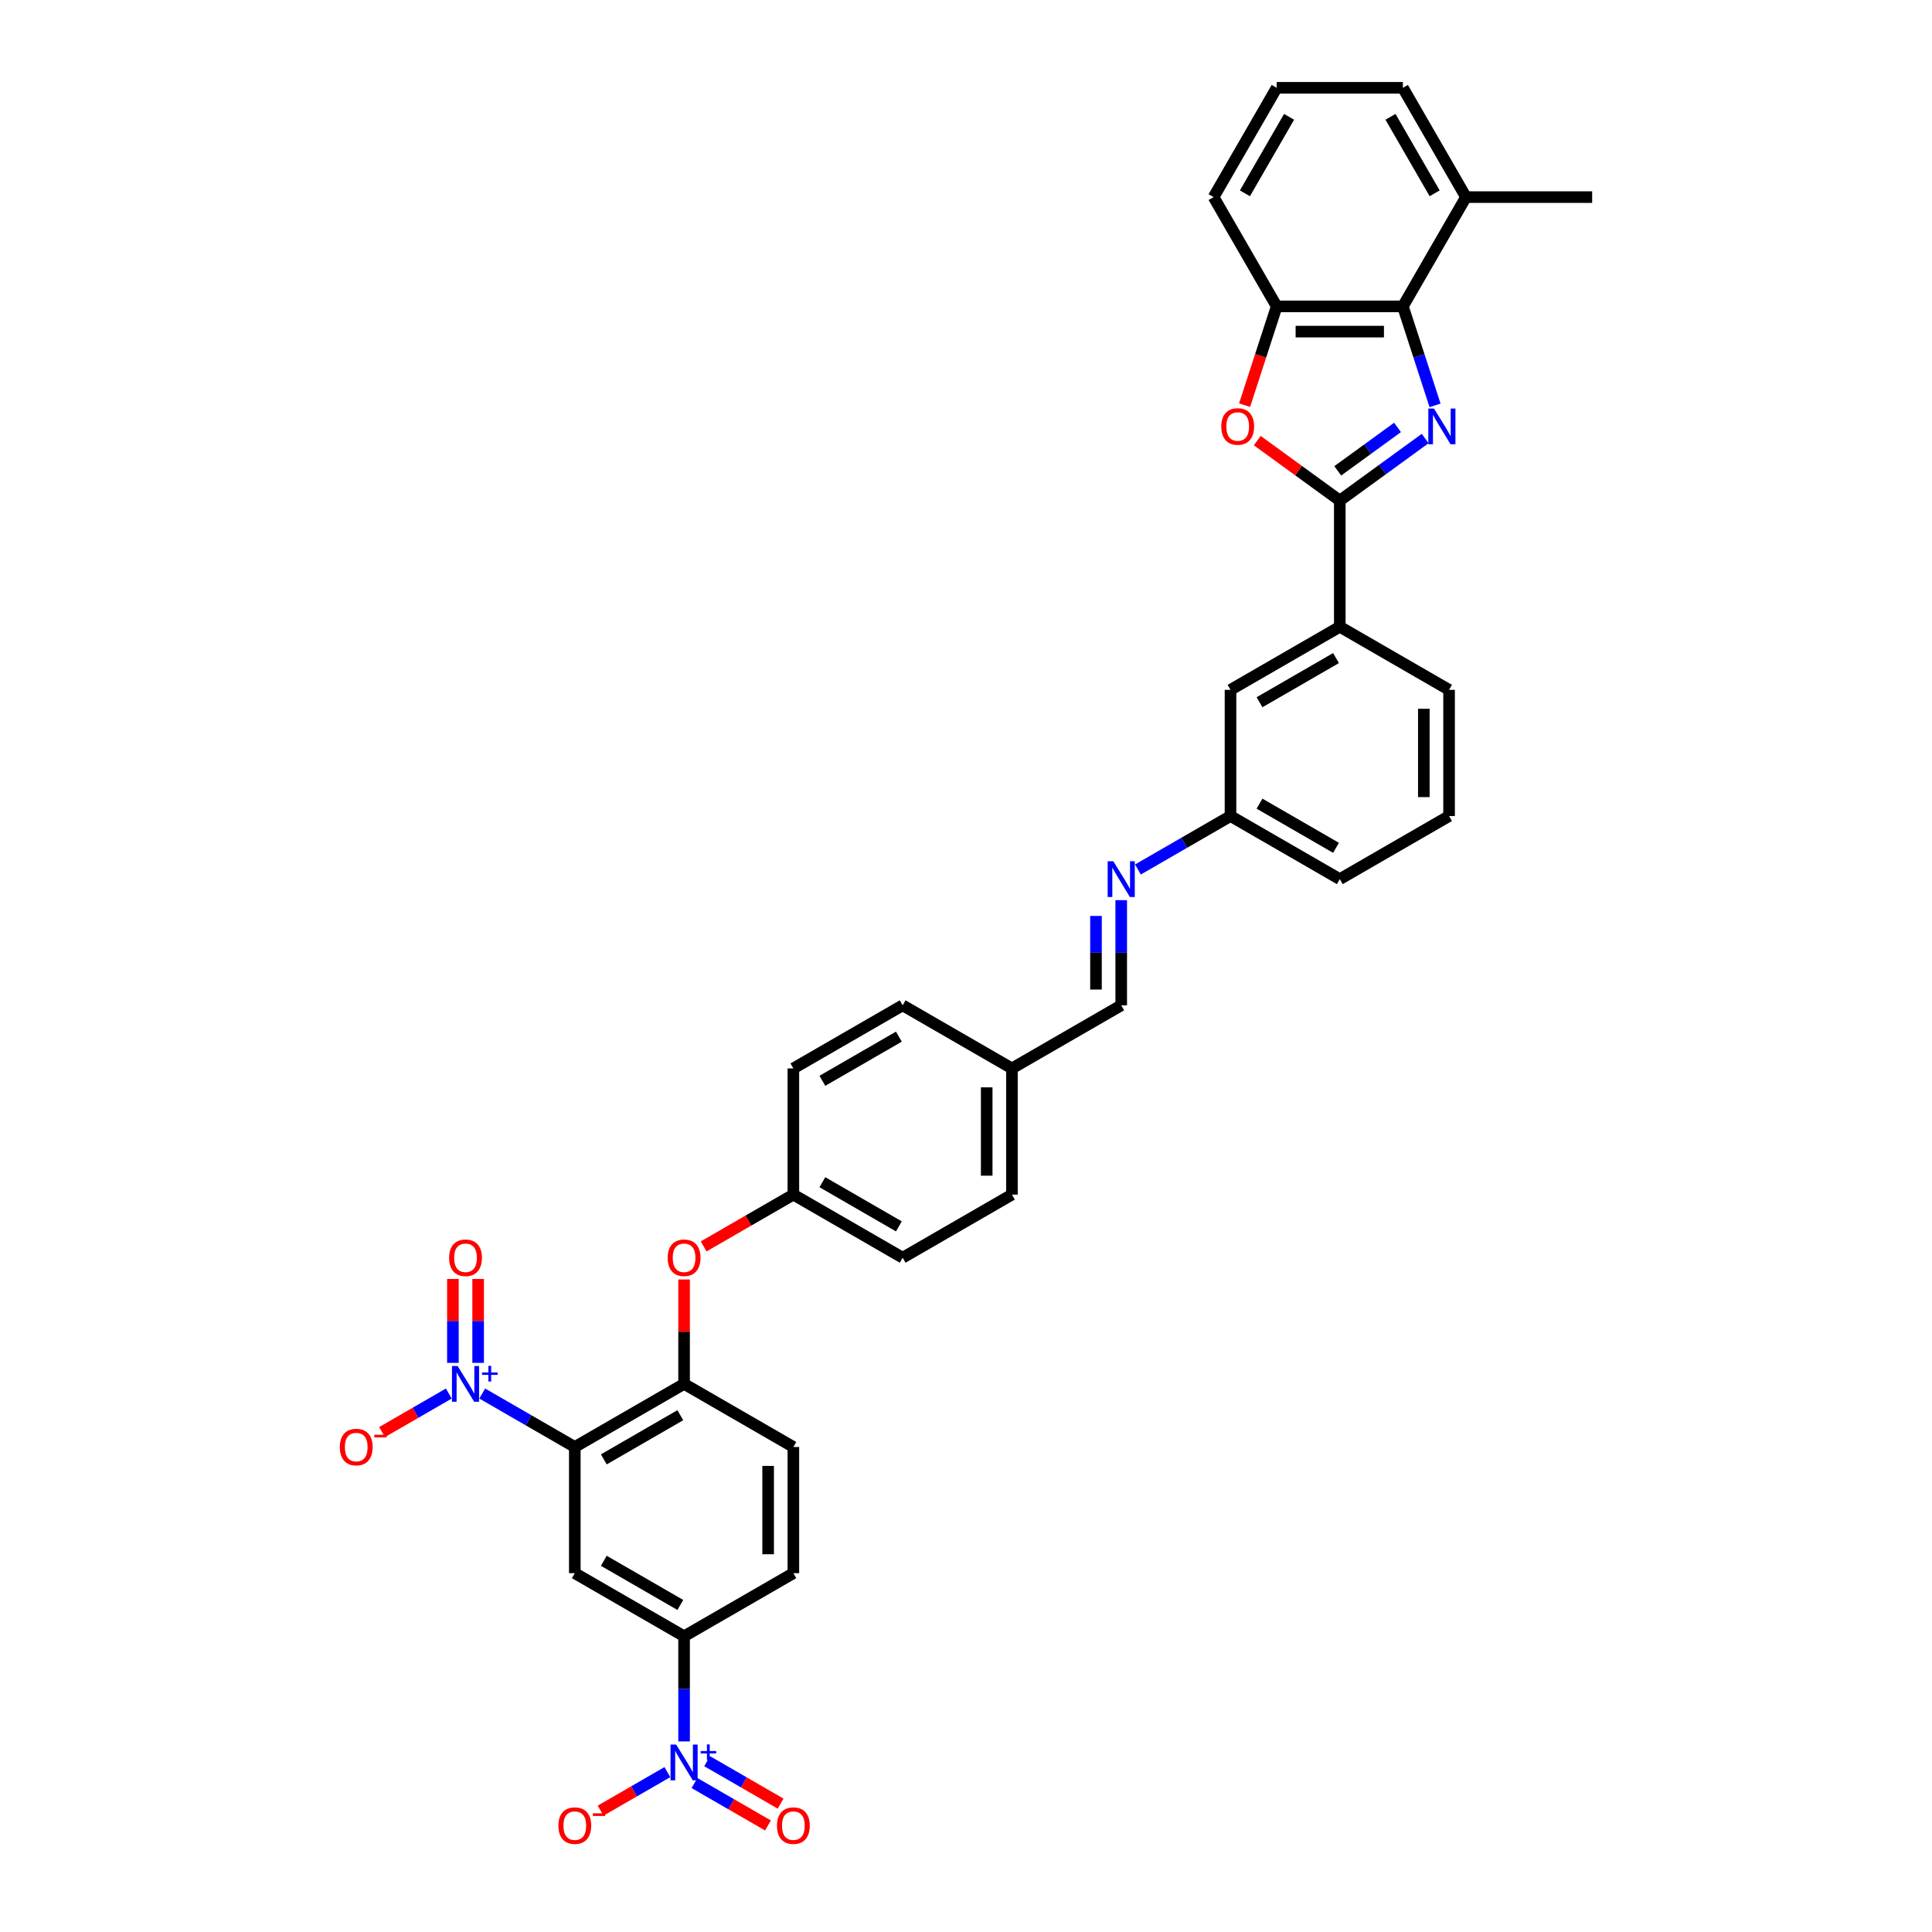 <?xml version='1.0' encoding='iso-8859-1'?>
<svg version='1.1' baseProfile='full'
              xmlns='http://www.w3.org/2000/svg'
                      xmlns:rdkit='http://www.rdkit.org/xml'
                      xmlns:xlink='http://www.w3.org/1999/xlink'
                  xml:space='preserve'
width='1000px' height='1000px' viewBox='0 0 1000 1000'>
<!-- END OF HEADER -->
<rect style='opacity:1.0;fill:#FFFFFF;stroke:none' width='1000' height='1000' x='0' y='0'> </rect>
<path class='bond-1' d='M 737.665,226.986 L 715.568,243.04' style='fill:none;fill-rule:evenodd;stroke:#0000FF;stroke-width:6px;stroke-linecap:butt;stroke-linejoin:miter;stroke-opacity:1' />
<path class='bond-1' d='M 715.568,243.04 L 693.471,259.094' style='fill:none;fill-rule:evenodd;stroke:#000000;stroke-width:6px;stroke-linecap:butt;stroke-linejoin:miter;stroke-opacity:1' />
<path class='bond-1' d='M 723.358,221.234 L 707.89,232.472' style='fill:none;fill-rule:evenodd;stroke:#0000FF;stroke-width:6px;stroke-linecap:butt;stroke-linejoin:miter;stroke-opacity:1' />
<path class='bond-1' d='M 707.89,232.472 L 692.422,243.709' style='fill:none;fill-rule:evenodd;stroke:#000000;stroke-width:6px;stroke-linecap:butt;stroke-linejoin:miter;stroke-opacity:1' />
<path class='bond-5' d='M 742.777,209.821 L 734.453,184.203' style='fill:none;fill-rule:evenodd;stroke:#0000FF;stroke-width:6px;stroke-linecap:butt;stroke-linejoin:miter;stroke-opacity:1' />
<path class='bond-5' d='M 734.453,184.203 L 726.129,158.584' style='fill:none;fill-rule:evenodd;stroke:#000000;stroke-width:6px;stroke-linecap:butt;stroke-linejoin:miter;stroke-opacity:1' />
<path class='bond-0' d='M 297.518,748.959 L 354.083,716.301' style='fill:none;fill-rule:evenodd;stroke:#000000;stroke-width:6px;stroke-linecap:butt;stroke-linejoin:miter;stroke-opacity:1' />
<path class='bond-0' d='M 312.535,755.373 L 352.13,732.513' style='fill:none;fill-rule:evenodd;stroke:#000000;stroke-width:6px;stroke-linecap:butt;stroke-linejoin:miter;stroke-opacity:1' />
<path class='bond-2' d='M 297.518,748.959 L 273.56,735.126' style='fill:none;fill-rule:evenodd;stroke:#000000;stroke-width:6px;stroke-linecap:butt;stroke-linejoin:miter;stroke-opacity:1' />
<path class='bond-2' d='M 273.56,735.126 L 249.601,721.294' style='fill:none;fill-rule:evenodd;stroke:#0000FF;stroke-width:6px;stroke-linecap:butt;stroke-linejoin:miter;stroke-opacity:1' />
<path class='bond-6' d='M 297.518,748.959 L 297.518,814.274' style='fill:none;fill-rule:evenodd;stroke:#000000;stroke-width:6px;stroke-linecap:butt;stroke-linejoin:miter;stroke-opacity:1' />
<path class='bond-4' d='M 693.471,259.094 L 672.113,243.576' style='fill:none;fill-rule:evenodd;stroke:#000000;stroke-width:6px;stroke-linecap:butt;stroke-linejoin:miter;stroke-opacity:1' />
<path class='bond-4' d='M 672.113,243.576 L 650.754,228.058' style='fill:none;fill-rule:evenodd;stroke:#FF0000;stroke-width:6px;stroke-linecap:butt;stroke-linejoin:miter;stroke-opacity:1' />
<path class='bond-10' d='M 693.471,259.094 L 693.471,324.409' style='fill:none;fill-rule:evenodd;stroke:#000000;stroke-width:6px;stroke-linecap:butt;stroke-linejoin:miter;stroke-opacity:1' />
<path class='bond-12' d='M 232.306,721.294 L 215.031,731.268' style='fill:none;fill-rule:evenodd;stroke:#0000FF;stroke-width:6px;stroke-linecap:butt;stroke-linejoin:miter;stroke-opacity:1' />
<path class='bond-12' d='M 215.031,731.268 L 197.756,741.242' style='fill:none;fill-rule:evenodd;stroke:#FF0000;stroke-width:6px;stroke-linecap:butt;stroke-linejoin:miter;stroke-opacity:1' />
<path class='bond-15' d='M 247.485,705.42 L 247.485,683.704' style='fill:none;fill-rule:evenodd;stroke:#0000FF;stroke-width:6px;stroke-linecap:butt;stroke-linejoin:miter;stroke-opacity:1' />
<path class='bond-15' d='M 247.485,683.704 L 247.485,661.987' style='fill:none;fill-rule:evenodd;stroke:#FF0000;stroke-width:6px;stroke-linecap:butt;stroke-linejoin:miter;stroke-opacity:1' />
<path class='bond-15' d='M 234.422,705.42 L 234.422,683.704' style='fill:none;fill-rule:evenodd;stroke:#0000FF;stroke-width:6px;stroke-linecap:butt;stroke-linejoin:miter;stroke-opacity:1' />
<path class='bond-15' d='M 234.422,683.704 L 234.422,661.987' style='fill:none;fill-rule:evenodd;stroke:#FF0000;stroke-width:6px;stroke-linecap:butt;stroke-linejoin:miter;stroke-opacity:1' />
<path class='bond-3' d='M 354.083,901.366 L 354.083,874.149' style='fill:none;fill-rule:evenodd;stroke:#0000FF;stroke-width:6px;stroke-linecap:butt;stroke-linejoin:miter;stroke-opacity:1' />
<path class='bond-3' d='M 354.083,874.149 L 354.083,846.932' style='fill:none;fill-rule:evenodd;stroke:#000000;stroke-width:6px;stroke-linecap:butt;stroke-linejoin:miter;stroke-opacity:1' />
<path class='bond-13' d='M 345.435,917.24 L 328.16,927.214' style='fill:none;fill-rule:evenodd;stroke:#0000FF;stroke-width:6px;stroke-linecap:butt;stroke-linejoin:miter;stroke-opacity:1' />
<path class='bond-13' d='M 328.16,927.214 L 310.885,937.188' style='fill:none;fill-rule:evenodd;stroke:#FF0000;stroke-width:6px;stroke-linecap:butt;stroke-linejoin:miter;stroke-opacity:1' />
<path class='bond-16' d='M 359.465,922.897 L 378.486,933.878' style='fill:none;fill-rule:evenodd;stroke:#0000FF;stroke-width:6px;stroke-linecap:butt;stroke-linejoin:miter;stroke-opacity:1' />
<path class='bond-16' d='M 378.486,933.878 L 397.508,944.86' style='fill:none;fill-rule:evenodd;stroke:#FF0000;stroke-width:6px;stroke-linecap:butt;stroke-linejoin:miter;stroke-opacity:1' />
<path class='bond-16' d='M 365.997,911.584 L 385.018,922.566' style='fill:none;fill-rule:evenodd;stroke:#0000FF;stroke-width:6px;stroke-linecap:butt;stroke-linejoin:miter;stroke-opacity:1' />
<path class='bond-16' d='M 385.018,922.566 L 404.039,933.548' style='fill:none;fill-rule:evenodd;stroke:#FF0000;stroke-width:6px;stroke-linecap:butt;stroke-linejoin:miter;stroke-opacity:1' />
<path class='bond-36' d='M 644.2,209.717 L 652.507,184.15' style='fill:none;fill-rule:evenodd;stroke:#FF0000;stroke-width:6px;stroke-linecap:butt;stroke-linejoin:miter;stroke-opacity:1' />
<path class='bond-36' d='M 652.507,184.15 L 660.814,158.584' style='fill:none;fill-rule:evenodd;stroke:#000000;stroke-width:6px;stroke-linecap:butt;stroke-linejoin:miter;stroke-opacity:1' />
<path class='bond-9' d='M 726.129,158.584 L 660.814,158.584' style='fill:none;fill-rule:evenodd;stroke:#000000;stroke-width:6px;stroke-linecap:butt;stroke-linejoin:miter;stroke-opacity:1' />
<path class='bond-9' d='M 716.332,171.647 L 670.611,171.647' style='fill:none;fill-rule:evenodd;stroke:#000000;stroke-width:6px;stroke-linecap:butt;stroke-linejoin:miter;stroke-opacity:1' />
<path class='bond-17' d='M 726.129,158.584 L 758.787,102.019' style='fill:none;fill-rule:evenodd;stroke:#000000;stroke-width:6px;stroke-linecap:butt;stroke-linejoin:miter;stroke-opacity:1' />
<path class='bond-40' d='M 297.518,814.274 L 354.083,846.932' style='fill:none;fill-rule:evenodd;stroke:#000000;stroke-width:6px;stroke-linecap:butt;stroke-linejoin:miter;stroke-opacity:1' />
<path class='bond-40' d='M 312.535,807.86 L 352.13,830.72' style='fill:none;fill-rule:evenodd;stroke:#000000;stroke-width:6px;stroke-linecap:butt;stroke-linejoin:miter;stroke-opacity:1' />
<path class='bond-7' d='M 354.083,716.301 L 354.083,689.28' style='fill:none;fill-rule:evenodd;stroke:#000000;stroke-width:6px;stroke-linecap:butt;stroke-linejoin:miter;stroke-opacity:1' />
<path class='bond-7' d='M 354.083,689.28 L 354.083,662.259' style='fill:none;fill-rule:evenodd;stroke:#FF0000;stroke-width:6px;stroke-linecap:butt;stroke-linejoin:miter;stroke-opacity:1' />
<path class='bond-19' d='M 354.083,716.301 L 410.648,748.959' style='fill:none;fill-rule:evenodd;stroke:#000000;stroke-width:6px;stroke-linecap:butt;stroke-linejoin:miter;stroke-opacity:1' />
<path class='bond-8' d='M 354.083,846.932 L 410.648,814.274' style='fill:none;fill-rule:evenodd;stroke:#000000;stroke-width:6px;stroke-linecap:butt;stroke-linejoin:miter;stroke-opacity:1' />
<path class='bond-29' d='M 660.814,158.584 L 628.156,102.019' style='fill:none;fill-rule:evenodd;stroke:#000000;stroke-width:6px;stroke-linecap:butt;stroke-linejoin:miter;stroke-opacity:1' />
<path class='bond-20' d='M 693.471,324.409 L 636.907,357.067' style='fill:none;fill-rule:evenodd;stroke:#000000;stroke-width:6px;stroke-linecap:butt;stroke-linejoin:miter;stroke-opacity:1' />
<path class='bond-20' d='M 691.518,340.621 L 651.923,363.481' style='fill:none;fill-rule:evenodd;stroke:#000000;stroke-width:6px;stroke-linecap:butt;stroke-linejoin:miter;stroke-opacity:1' />
<path class='bond-30' d='M 693.471,324.409 L 750.036,357.067' style='fill:none;fill-rule:evenodd;stroke:#000000;stroke-width:6px;stroke-linecap:butt;stroke-linejoin:miter;stroke-opacity:1' />
<path class='bond-11' d='M 588.99,450.047 L 612.948,436.215' style='fill:none;fill-rule:evenodd;stroke:#0000FF;stroke-width:6px;stroke-linecap:butt;stroke-linejoin:miter;stroke-opacity:1' />
<path class='bond-11' d='M 612.948,436.215 L 636.907,422.382' style='fill:none;fill-rule:evenodd;stroke:#000000;stroke-width:6px;stroke-linecap:butt;stroke-linejoin:miter;stroke-opacity:1' />
<path class='bond-18' d='M 580.342,465.921 L 580.342,493.138' style='fill:none;fill-rule:evenodd;stroke:#0000FF;stroke-width:6px;stroke-linecap:butt;stroke-linejoin:miter;stroke-opacity:1' />
<path class='bond-18' d='M 580.342,493.138 L 580.342,520.355' style='fill:none;fill-rule:evenodd;stroke:#000000;stroke-width:6px;stroke-linecap:butt;stroke-linejoin:miter;stroke-opacity:1' />
<path class='bond-18' d='M 567.279,474.087 L 567.279,493.138' style='fill:none;fill-rule:evenodd;stroke:#0000FF;stroke-width:6px;stroke-linecap:butt;stroke-linejoin:miter;stroke-opacity:1' />
<path class='bond-18' d='M 567.279,493.138 L 567.279,512.19' style='fill:none;fill-rule:evenodd;stroke:#000000;stroke-width:6px;stroke-linecap:butt;stroke-linejoin:miter;stroke-opacity:1' />
<path class='bond-14' d='M 364.207,645.141 L 387.427,631.735' style='fill:none;fill-rule:evenodd;stroke:#FF0000;stroke-width:6px;stroke-linecap:butt;stroke-linejoin:miter;stroke-opacity:1' />
<path class='bond-14' d='M 387.427,631.735 L 410.648,618.328' style='fill:none;fill-rule:evenodd;stroke:#000000;stroke-width:6px;stroke-linecap:butt;stroke-linejoin:miter;stroke-opacity:1' />
<path class='bond-33' d='M 758.787,102.019 L 726.129,45.455' style='fill:none;fill-rule:evenodd;stroke:#000000;stroke-width:6px;stroke-linecap:butt;stroke-linejoin:miter;stroke-opacity:1' />
<path class='bond-33' d='M 742.575,100.066 L 719.715,60.471' style='fill:none;fill-rule:evenodd;stroke:#000000;stroke-width:6px;stroke-linecap:butt;stroke-linejoin:miter;stroke-opacity:1' />
<path class='bond-34' d='M 758.787,102.019 L 824.102,102.019' style='fill:none;fill-rule:evenodd;stroke:#000000;stroke-width:6px;stroke-linecap:butt;stroke-linejoin:miter;stroke-opacity:1' />
<path class='bond-24' d='M 580.342,520.355 L 523.777,553.013' style='fill:none;fill-rule:evenodd;stroke:#000000;stroke-width:6px;stroke-linecap:butt;stroke-linejoin:miter;stroke-opacity:1' />
<path class='bond-21' d='M 410.648,748.959 L 410.648,814.274' style='fill:none;fill-rule:evenodd;stroke:#000000;stroke-width:6px;stroke-linecap:butt;stroke-linejoin:miter;stroke-opacity:1' />
<path class='bond-21' d='M 397.585,758.756 L 397.585,804.477' style='fill:none;fill-rule:evenodd;stroke:#000000;stroke-width:6px;stroke-linecap:butt;stroke-linejoin:miter;stroke-opacity:1' />
<path class='bond-22' d='M 636.907,357.067 L 636.907,422.382' style='fill:none;fill-rule:evenodd;stroke:#000000;stroke-width:6px;stroke-linecap:butt;stroke-linejoin:miter;stroke-opacity:1' />
<path class='bond-38' d='M 636.907,422.382 L 693.471,455.04' style='fill:none;fill-rule:evenodd;stroke:#000000;stroke-width:6px;stroke-linecap:butt;stroke-linejoin:miter;stroke-opacity:1' />
<path class='bond-38' d='M 651.923,415.968 L 691.518,438.828' style='fill:none;fill-rule:evenodd;stroke:#000000;stroke-width:6px;stroke-linecap:butt;stroke-linejoin:miter;stroke-opacity:1' />
<path class='bond-23' d='M 410.648,618.328 L 467.213,650.986' style='fill:none;fill-rule:evenodd;stroke:#000000;stroke-width:6px;stroke-linecap:butt;stroke-linejoin:miter;stroke-opacity:1' />
<path class='bond-23' d='M 425.664,611.914 L 465.259,634.774' style='fill:none;fill-rule:evenodd;stroke:#000000;stroke-width:6px;stroke-linecap:butt;stroke-linejoin:miter;stroke-opacity:1' />
<path class='bond-39' d='M 410.648,618.328 L 410.648,553.013' style='fill:none;fill-rule:evenodd;stroke:#000000;stroke-width:6px;stroke-linecap:butt;stroke-linejoin:miter;stroke-opacity:1' />
<path class='bond-27' d='M 523.777,553.013 L 467.213,520.355' style='fill:none;fill-rule:evenodd;stroke:#000000;stroke-width:6px;stroke-linecap:butt;stroke-linejoin:miter;stroke-opacity:1' />
<path class='bond-28' d='M 523.777,553.013 L 523.777,618.328' style='fill:none;fill-rule:evenodd;stroke:#000000;stroke-width:6px;stroke-linecap:butt;stroke-linejoin:miter;stroke-opacity:1' />
<path class='bond-28' d='M 510.714,562.81 L 510.714,608.531' style='fill:none;fill-rule:evenodd;stroke:#000000;stroke-width:6px;stroke-linecap:butt;stroke-linejoin:miter;stroke-opacity:1' />
<path class='bond-25' d='M 410.648,553.013 L 467.213,520.355' style='fill:none;fill-rule:evenodd;stroke:#000000;stroke-width:6px;stroke-linecap:butt;stroke-linejoin:miter;stroke-opacity:1' />
<path class='bond-25' d='M 425.664,559.427 L 465.259,536.567' style='fill:none;fill-rule:evenodd;stroke:#000000;stroke-width:6px;stroke-linecap:butt;stroke-linejoin:miter;stroke-opacity:1' />
<path class='bond-26' d='M 467.213,650.986 L 523.777,618.328' style='fill:none;fill-rule:evenodd;stroke:#000000;stroke-width:6px;stroke-linecap:butt;stroke-linejoin:miter;stroke-opacity:1' />
<path class='bond-37' d='M 628.156,102.019 L 660.814,45.455' style='fill:none;fill-rule:evenodd;stroke:#000000;stroke-width:6px;stroke-linecap:butt;stroke-linejoin:miter;stroke-opacity:1' />
<path class='bond-37' d='M 644.368,100.066 L 667.228,60.471' style='fill:none;fill-rule:evenodd;stroke:#000000;stroke-width:6px;stroke-linecap:butt;stroke-linejoin:miter;stroke-opacity:1' />
<path class='bond-32' d='M 750.036,357.067 L 750.036,422.382' style='fill:none;fill-rule:evenodd;stroke:#000000;stroke-width:6px;stroke-linecap:butt;stroke-linejoin:miter;stroke-opacity:1' />
<path class='bond-32' d='M 736.973,366.864 L 736.973,412.585' style='fill:none;fill-rule:evenodd;stroke:#000000;stroke-width:6px;stroke-linecap:butt;stroke-linejoin:miter;stroke-opacity:1' />
<path class='bond-31' d='M 660.814,45.455 L 726.129,45.455' style='fill:none;fill-rule:evenodd;stroke:#000000;stroke-width:6px;stroke-linecap:butt;stroke-linejoin:miter;stroke-opacity:1' />
<path class='bond-35' d='M 750.036,422.382 L 693.471,455.04' style='fill:none;fill-rule:evenodd;stroke:#000000;stroke-width:6px;stroke-linecap:butt;stroke-linejoin:miter;stroke-opacity:1' />
<path  class='atom-0' d='M 742.224 211.454
L 748.285 221.251
Q 748.886 222.218, 749.853 223.968
Q 750.819 225.719, 750.872 225.823
L 750.872 211.454
L 753.328 211.454
L 753.328 229.951
L 750.793 229.951
L 744.288 219.24
Q 743.53 217.985, 742.72 216.549
Q 741.937 215.112, 741.701 214.667
L 741.701 229.951
L 739.298 229.951
L 739.298 211.454
L 742.224 211.454
' fill='#0000FF'/>
<path  class='atom-3' d='M 236.865 707.053
L 242.926 716.85
Q 243.527 717.817, 244.494 719.567
Q 245.46 721.317, 245.513 721.422
L 245.513 707.053
L 247.968 707.053
L 247.968 725.55
L 245.434 725.55
L 238.929 714.838
Q 238.171 713.584, 237.361 712.147
Q 236.577 710.71, 236.342 710.266
L 236.342 725.55
L 233.939 725.55
L 233.939 707.053
L 236.865 707.053
' fill='#0000FF'/>
<path  class='atom-3' d='M 249.52 710.387
L 252.779 710.387
L 252.779 706.955
L 254.228 706.955
L 254.228 710.387
L 257.573 710.387
L 257.573 711.628
L 254.228 711.628
L 254.228 715.077
L 252.779 715.077
L 252.779 711.628
L 249.52 711.628
L 249.52 710.387
' fill='#0000FF'/>
<path  class='atom-4' d='M 349.994 902.999
L 356.056 912.796
Q 356.656 913.763, 357.623 915.513
Q 358.59 917.263, 358.642 917.368
L 358.642 902.999
L 361.098 902.999
L 361.098 921.496
L 358.564 921.496
L 352.058 910.784
Q 351.301 909.53, 350.491 908.093
Q 349.707 906.656, 349.472 906.212
L 349.472 921.496
L 347.068 921.496
L 347.068 902.999
L 349.994 902.999
' fill='#0000FF'/>
<path  class='atom-4' d='M 362.65 906.333
L 365.909 906.333
L 365.909 902.901
L 367.357 902.901
L 367.357 906.333
L 370.702 906.333
L 370.702 907.574
L 367.357 907.574
L 367.357 911.023
L 365.909 911.023
L 365.909 907.574
L 362.65 907.574
L 362.65 906.333
' fill='#0000FF'/>
<path  class='atom-5' d='M 632.139 220.755
Q 632.139 216.313, 634.334 213.831
Q 636.528 211.349, 640.63 211.349
Q 644.732 211.349, 646.927 213.831
Q 649.121 216.313, 649.121 220.755
Q 649.121 225.249, 646.901 227.809
Q 644.68 230.343, 640.63 230.343
Q 636.555 230.343, 634.334 227.809
Q 632.139 225.275, 632.139 220.755
M 640.63 228.253
Q 643.452 228.253, 644.967 226.372
Q 646.509 224.465, 646.509 220.755
Q 646.509 217.123, 644.967 215.294
Q 643.452 213.44, 640.63 213.44
Q 637.809 213.44, 636.267 215.268
Q 634.752 217.097, 634.752 220.755
Q 634.752 224.491, 636.267 226.372
Q 637.809 228.253, 640.63 228.253
' fill='#FF0000'/>
<path  class='atom-12' d='M 576.253 445.791
L 582.315 455.589
Q 582.915 456.555, 583.882 458.306
Q 584.849 460.056, 584.901 460.161
L 584.901 445.791
L 587.357 445.791
L 587.357 464.289
L 584.823 464.289
L 578.317 453.577
Q 577.56 452.323, 576.75 450.886
Q 575.966 449.449, 575.731 449.005
L 575.731 464.289
L 573.327 464.289
L 573.327 445.791
L 576.253 445.791
' fill='#0000FF'/>
<path  class='atom-13' d='M 175.898 749.011
Q 175.898 744.57, 178.092 742.088
Q 180.287 739.606, 184.389 739.606
Q 188.491 739.606, 190.685 742.088
Q 192.88 744.57, 192.88 749.011
Q 192.88 753.505, 190.659 756.065
Q 188.438 758.599, 184.389 758.599
Q 180.313 758.599, 178.092 756.065
Q 175.898 753.531, 175.898 749.011
M 184.389 756.509
Q 187.21 756.509, 188.726 754.628
Q 190.267 752.721, 190.267 749.011
Q 190.267 745.38, 188.726 743.551
Q 187.21 741.696, 184.389 741.696
Q 181.567 741.696, 180.026 743.525
Q 178.51 745.354, 178.51 749.011
Q 178.51 752.747, 180.026 754.628
Q 181.567 756.509, 184.389 756.509
' fill='#FF0000'/>
<path  class='atom-13' d='M 193.742 742.625
L 200.07 742.625
L 200.07 744.004
L 193.742 744.004
L 193.742 742.625
' fill='#FF0000'/>
<path  class='atom-14' d='M 289.027 944.957
Q 289.027 940.516, 291.222 938.034
Q 293.417 935.552, 297.518 935.552
Q 301.62 935.552, 303.815 938.034
Q 306.009 940.516, 306.009 944.957
Q 306.009 949.451, 303.789 952.011
Q 301.568 954.545, 297.518 954.545
Q 293.443 954.545, 291.222 952.011
Q 289.027 949.477, 289.027 944.957
M 297.518 952.455
Q 300.34 952.455, 301.855 950.574
Q 303.397 948.667, 303.397 944.957
Q 303.397 941.326, 301.855 939.497
Q 300.34 937.642, 297.518 937.642
Q 294.697 937.642, 293.155 939.471
Q 291.64 941.3, 291.64 944.957
Q 291.64 948.693, 293.155 950.574
Q 294.697 952.455, 297.518 952.455
' fill='#FF0000'/>
<path  class='atom-14' d='M 306.871 938.571
L 313.2 938.571
L 313.2 939.95
L 306.871 939.95
L 306.871 938.571
' fill='#FF0000'/>
<path  class='atom-15' d='M 345.592 651.038
Q 345.592 646.597, 347.787 644.115
Q 349.981 641.633, 354.083 641.633
Q 358.185 641.633, 360.379 644.115
Q 362.574 646.597, 362.574 651.038
Q 362.574 655.532, 360.353 658.092
Q 358.133 660.626, 354.083 660.626
Q 350.007 660.626, 347.787 658.092
Q 345.592 655.558, 345.592 651.038
M 354.083 658.536
Q 356.905 658.536, 358.42 656.655
Q 359.961 654.748, 359.961 651.038
Q 359.961 647.407, 358.42 645.578
Q 356.905 643.723, 354.083 643.723
Q 351.261 643.723, 349.72 645.552
Q 348.205 647.381, 348.205 651.038
Q 348.205 654.774, 349.72 656.655
Q 351.261 658.536, 354.083 658.536
' fill='#FF0000'/>
<path  class='atom-16' d='M 232.463 651.038
Q 232.463 646.597, 234.657 644.115
Q 236.852 641.633, 240.954 641.633
Q 245.055 641.633, 247.25 644.115
Q 249.445 646.597, 249.445 651.038
Q 249.445 655.532, 247.224 658.092
Q 245.003 660.626, 240.954 660.626
Q 236.878 660.626, 234.657 658.092
Q 232.463 655.558, 232.463 651.038
M 240.954 658.536
Q 243.775 658.536, 245.291 656.655
Q 246.832 654.748, 246.832 651.038
Q 246.832 647.407, 245.291 645.578
Q 243.775 643.723, 240.954 643.723
Q 238.132 643.723, 236.591 645.552
Q 235.075 647.381, 235.075 651.038
Q 235.075 654.774, 236.591 656.655
Q 238.132 658.536, 240.954 658.536
' fill='#FF0000'/>
<path  class='atom-17' d='M 402.157 944.957
Q 402.157 940.516, 404.351 938.034
Q 406.546 935.552, 410.648 935.552
Q 414.75 935.552, 416.944 938.034
Q 419.139 940.516, 419.139 944.957
Q 419.139 949.451, 416.918 952.011
Q 414.697 954.545, 410.648 954.545
Q 406.572 954.545, 404.351 952.011
Q 402.157 949.477, 402.157 944.957
M 410.648 952.455
Q 413.469 952.455, 414.985 950.574
Q 416.526 948.667, 416.526 944.957
Q 416.526 941.326, 414.985 939.497
Q 413.469 937.642, 410.648 937.642
Q 407.826 937.642, 406.285 939.471
Q 404.769 941.3, 404.769 944.957
Q 404.769 948.693, 406.285 950.574
Q 407.826 952.455, 410.648 952.455
' fill='#FF0000'/>
</svg>
